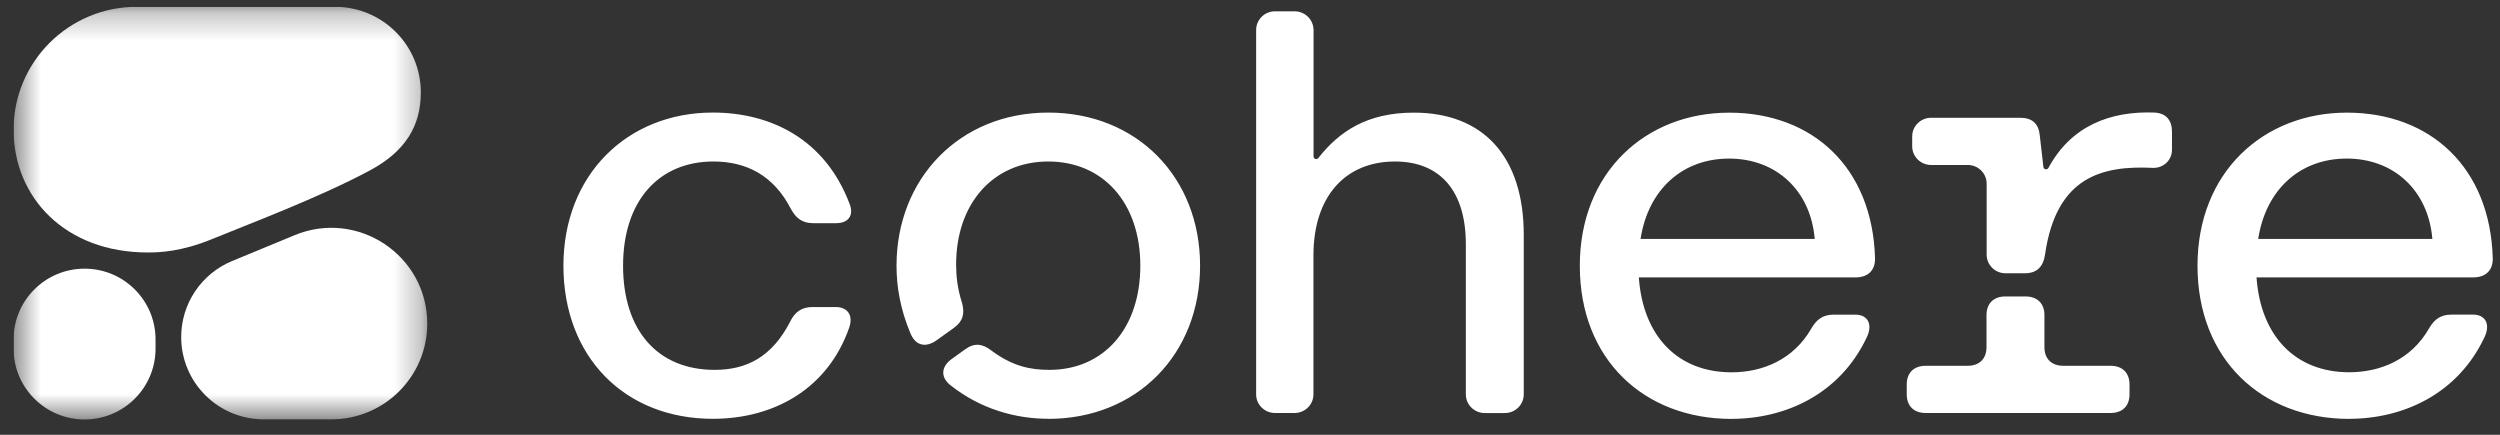 <svg width="92" height="16" viewBox="0 0 92 16" fill="none" xmlns="http://www.w3.org/2000/svg">
<rect x="0" y="0" width="92" height="16" fill="#333333" stroke="none"/>
<g clip-path="url(#clip0_222_100227)">
<path d="M26.233 15.412C28.494 15.412 30.472 14.298 31.253 12.049C31.406 11.598 31.187 11.299 30.753 11.299H29.906C29.514 11.299 29.255 11.47 29.079 11.834C28.406 13.142 27.471 13.611 26.298 13.611C24.212 13.611 22.929 12.175 22.929 9.777C22.929 7.378 24.256 5.943 26.253 5.943C27.47 5.943 28.469 6.457 29.1 7.679C29.296 8.043 29.534 8.213 29.927 8.213H30.774C31.208 8.213 31.425 7.936 31.274 7.527C30.362 5.084 28.318 4.142 26.232 4.142C23.081 4.142 20.734 6.436 20.734 9.777C20.734 13.119 22.973 15.412 26.233 15.412ZM83.102 8.792C83.383 6.97 84.644 5.835 86.361 5.835C88.077 5.835 89.36 6.991 89.511 8.792H83.102ZM86.45 15.412C88.449 15.412 90.449 14.492 91.427 12.413C91.666 11.92 91.449 11.578 91.015 11.578H90.211C89.821 11.578 89.581 11.748 89.385 12.092C88.734 13.227 87.603 13.699 86.451 13.699C84.473 13.699 83.192 12.371 83.04 10.208H91.016C91.45 10.208 91.734 9.972 91.734 9.521C91.647 6.158 89.431 4.145 86.366 4.145C83.3 4.145 80.868 6.33 80.868 9.78C80.868 13.229 83.237 15.415 86.454 15.415L86.45 15.412ZM73.801 10.056H74.518C74.952 10.056 75.191 9.82 75.257 9.37C75.671 6.475 77.389 6.092 79.217 6.177C79.609 6.195 79.929 5.899 79.929 5.512V4.849C79.929 4.421 79.711 4.163 79.278 4.142C77.661 4.082 76.218 4.629 75.383 6.178C75.337 6.262 75.209 6.241 75.197 6.145L75.063 4.976C75.02 4.548 74.781 4.334 74.346 4.334H71.065C70.681 4.334 70.369 4.641 70.369 5.021V5.385C70.369 5.763 70.68 6.071 71.065 6.071H72.412C72.796 6.071 73.109 6.378 73.109 6.758V9.371C73.109 9.749 73.42 10.057 73.805 10.057H73.801V10.056ZM70.869 15.198H77.67C78.104 15.198 78.366 14.941 78.366 14.512V14.148C78.366 13.72 78.105 13.461 77.67 13.461H75.931C75.497 13.461 75.235 13.204 75.235 12.775V11.596C75.235 11.168 74.974 10.909 74.538 10.909H73.8C73.366 10.909 73.103 11.166 73.103 11.596V12.775C73.103 13.203 72.843 13.461 72.407 13.461H70.865C70.431 13.461 70.168 13.719 70.168 14.148V14.512C70.168 14.94 70.43 15.198 70.865 15.198H70.869ZM60.372 8.793C60.654 6.972 61.914 5.836 63.631 5.836C65.348 5.836 66.63 6.992 66.782 8.793H60.372ZM63.719 15.414C65.718 15.414 67.718 14.493 68.696 12.415C68.935 11.922 68.718 11.579 68.284 11.579H67.48C67.089 11.579 66.85 11.75 66.654 12.094C66.003 13.228 64.872 13.701 63.72 13.701C61.742 13.701 60.461 12.373 60.309 10.209H68.284C68.718 10.209 69.002 9.973 69.002 9.522C68.914 6.159 66.699 4.146 63.635 4.146C60.569 4.146 58.137 6.331 58.137 9.781C58.137 13.231 60.506 15.416 63.723 15.416L63.719 15.414ZM38.577 15.414C41.837 15.414 44.163 13.036 44.163 9.778C44.163 6.521 41.837 4.143 38.577 4.143C35.318 4.143 32.992 6.564 32.992 9.778C32.992 10.528 33.122 11.364 33.512 12.285C33.709 12.735 34.078 12.799 34.47 12.52L35.1 12.069C35.427 11.834 35.512 11.555 35.404 11.149C35.23 10.614 35.185 10.141 35.185 9.735C35.185 7.486 36.554 5.943 38.575 5.943C40.595 5.943 41.964 7.463 41.964 9.777C41.964 12.091 40.617 13.611 38.617 13.611C37.921 13.611 37.27 13.483 36.487 12.903C36.16 12.646 35.857 12.604 35.51 12.861L35.032 13.204C34.64 13.482 34.597 13.867 34.966 14.168C36.096 15.067 37.399 15.411 38.574 15.411H38.577V15.414ZM46.921 15.198H47.639C48.023 15.198 48.335 14.891 48.335 14.512V9.393C48.335 7.23 49.508 5.943 51.335 5.943C52.986 5.943 53.943 7.015 53.943 8.985V14.513C53.943 14.891 54.254 15.2 54.639 15.2H55.378C55.762 15.2 56.074 14.893 56.074 14.513V8.643C56.074 5.751 54.575 4.145 52.032 4.145C50.301 4.145 49.278 4.843 48.515 5.815C48.457 5.889 48.339 5.849 48.339 5.757V1.102C48.334 0.723 48.024 0.416 47.64 0.416H46.922C46.538 0.416 46.226 0.723 46.226 1.102V14.513C46.225 14.89 46.536 15.198 46.921 15.198Z" fill="white"/>
<mask id="mask0_222_100227" style="mask-type:luminance" maskUnits="userSpaceOnUse" x="0" y="0" width="16" height="16">
<path d="M15.721 0.25H0.5V15.435H15.721V0.25Z" fill="white"/>
</mask>
<g mask="url(#mask0_222_100227)">
<path fill-rule="evenodd" clip-rule="evenodd" d="M5.433 9.291C5.843 9.291 6.658 9.269 7.784 8.806C9.097 8.267 11.708 7.289 13.591 6.283C14.909 5.581 15.486 4.65 15.486 3.398C15.486 1.66 14.073 0.251 12.331 0.251H5.031C2.528 0.251 0.5 2.275 0.5 4.771C0.5 7.267 2.401 9.291 5.433 9.291Z" fill="white"/>
<path fill-rule="evenodd" clip-rule="evenodd" d="M6.668 12.403C6.668 11.18 7.406 10.076 8.539 9.607L10.838 8.656C13.163 7.693 15.723 9.398 15.723 11.91C15.723 13.855 14.142 15.433 12.191 15.432H9.702C8.026 15.431 6.668 14.076 6.668 12.403Z" fill="white"/>
<path d="M3.112 9.887C1.67 9.887 0.5 11.053 0.5 12.492V12.83C0.5 14.269 1.67 15.436 3.112 15.436C4.554 15.436 5.724 14.269 5.724 12.83V12.492C5.724 11.053 4.554 9.887 3.112 9.887Z" fill="white"/>
</g>
</g>
<defs>
<clipPath id="clip0_222_100227">
<rect width="91.5" height="15.5" fill="white" transform="translate(0.5 0.25)"/>
</clipPath>
</defs>
</svg>
